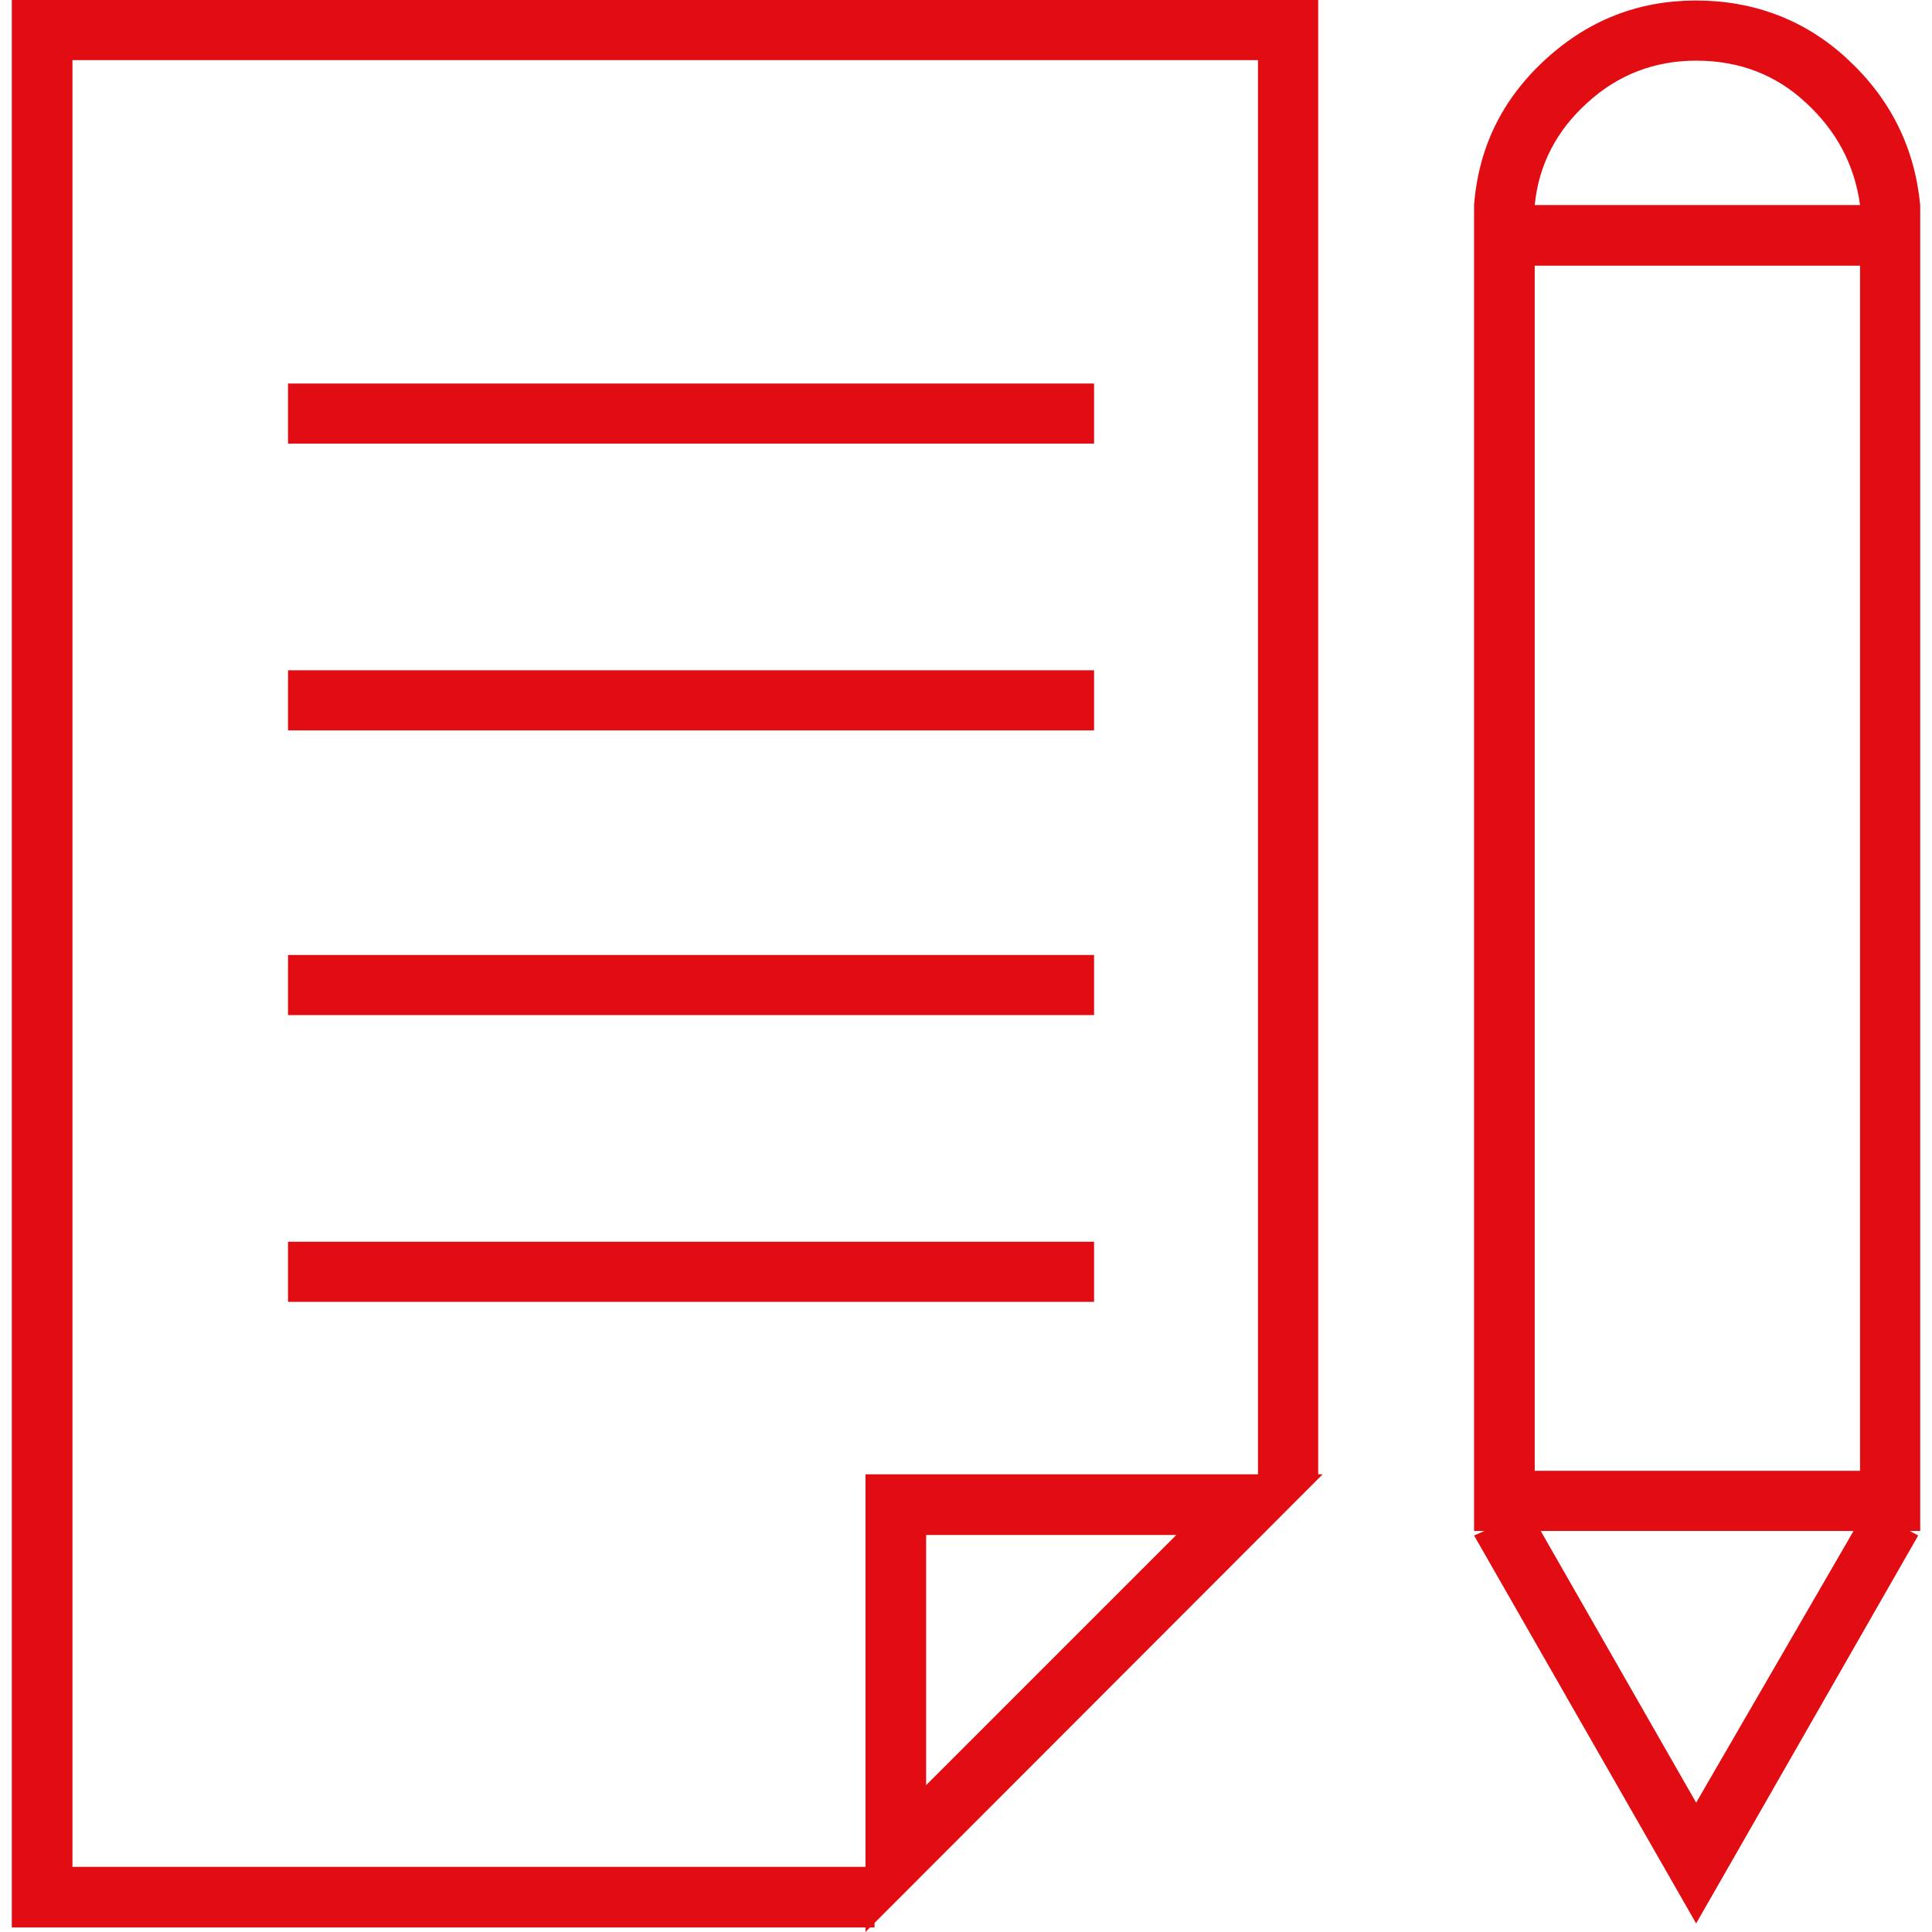 <svg width="38" height="38" viewBox="0 0 38 38" fill="none" xmlns="http://www.w3.org/2000/svg">
<path d="M26.015 28.998L17.201 37.822V37.911H17.112L17.023 38V37.911H0.232V0H25.927V28.998H26.015ZM17.023 36.718V28.998H24.743V1.183H1.425V36.718H17.033H17.023ZM5.665 7.543V8.726H21.519V7.543H5.665ZM5.665 13.183V14.366H21.519V13.183H5.665ZM5.665 18.783V19.966H21.519V18.783H5.665ZM5.665 24.423V25.606H21.519V24.423H5.665ZM23.136 30.191H18.216V35.111L23.136 30.191ZM37.768 4.033V30.112H37.561L37.729 30.201L33.361 37.832L28.993 30.201L29.2 30.112H28.993V4.033C29.082 2.899 29.545 1.952 30.393 1.173C31.241 0.394 32.227 0.01 33.361 0.01C34.495 0.01 35.52 0.394 36.349 1.173C37.187 1.952 37.66 2.909 37.768 4.033ZM33.361 1.193C32.543 1.193 31.823 1.469 31.221 2.021C30.61 2.573 30.265 3.244 30.186 4.033H36.585C36.477 3.244 36.122 2.573 35.52 2.021C34.929 1.469 34.209 1.193 33.361 1.193ZM36.585 5.226H30.186V28.929H36.585V5.226ZM36.457 30.112H30.304L33.361 35.456L36.457 30.112Z" fill="#E20D13"/>
</svg>
